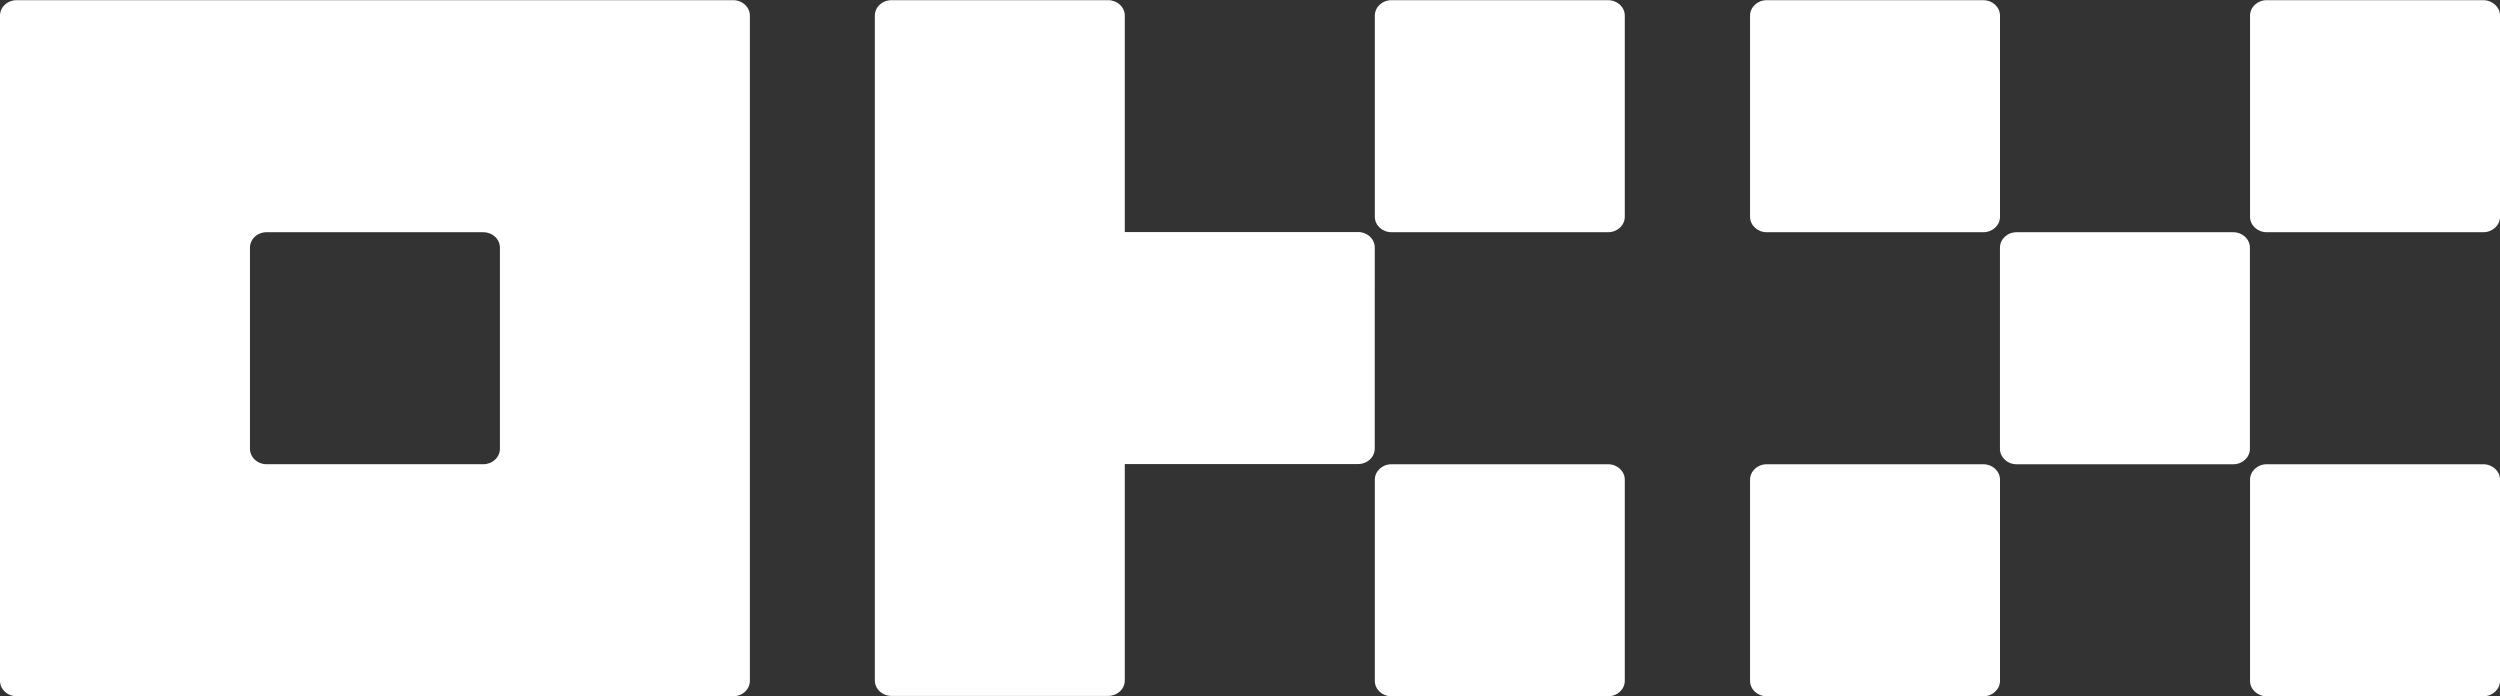 <svg width="140" height="39" viewBox="0 0 140 39" fill="none" xmlns="http://www.w3.org/2000/svg">
<rect x="0" y="0" width="140" height="39" fill="#333333" stroke="none"/>
<g clip-path="url(#clip0_1018_1440)">
<path d="M41.059 0.01H0.934C0.685 0.01 0.447 0.101 0.272 0.264C0.187 0.342 0.119 0.436 0.072 0.542C0.025 0.647 0.001 0.761 0 0.876L0 38.124C0 38.354 0.098 38.574 0.273 38.737C0.448 38.899 0.686 38.991 0.933 38.991H41.059C41.307 38.991 41.544 38.899 41.72 38.737C41.805 38.659 41.873 38.564 41.92 38.459C41.967 38.353 41.992 38.239 41.993 38.124V0.876C41.993 0.647 41.895 0.426 41.72 0.264C41.54 0.099 41.304 0.008 41.059 0.01ZM27.995 25.131C27.995 25.36 27.897 25.581 27.721 25.743C27.542 25.907 27.306 25.998 27.062 25.997H14.931C14.683 25.997 14.446 25.905 14.271 25.743C14.185 25.665 14.117 25.57 14.07 25.465C14.023 25.36 13.998 25.246 13.998 25.131V13.87C13.998 13.64 14.095 13.42 14.271 13.257C14.446 13.094 14.683 13.003 14.931 13.003H27.062C27.309 13.003 27.547 13.094 27.721 13.257C27.807 13.335 27.875 13.43 27.923 13.535C27.97 13.641 27.994 13.755 27.995 13.87V25.131ZM125.062 13.005H112.931C112.415 13.005 111.997 13.393 111.997 13.871V25.132C111.997 25.611 112.415 25.999 112.931 25.999H125.062C125.577 25.999 125.995 25.611 125.995 25.132V13.871C125.995 13.392 125.577 13.005 125.062 13.005H125.062ZM111.067 0.01H98.936C98.421 0.01 98.003 0.398 98.003 0.877V12.138C98.003 12.616 98.421 13.004 98.936 13.004H111.067C111.582 13.004 112 12.616 112 12.138V0.877C112 0.398 111.582 0.011 111.067 0.011L111.067 0.01ZM139.067 0.01H126.935C126.42 0.01 126.002 0.398 126.002 0.877V12.138C126.002 12.616 126.42 13.004 126.936 13.004H139.066C139.582 13.004 140 12.616 140 12.138V0.877C140 0.398 139.582 0.011 139.066 0.011L139.067 0.01ZM111.067 25.998H98.936C98.421 25.998 98.003 26.386 98.003 26.864V38.126C98.003 38.604 98.421 38.992 98.936 38.992H111.067C111.582 38.992 112 38.603 112 38.126V26.864C112 26.386 111.583 25.998 111.067 25.998ZM139.067 25.998H126.935C126.42 25.998 126.002 26.386 126.002 26.864V38.126C126.002 38.604 126.42 38.992 126.936 38.992H139.066C139.582 38.992 140 38.603 140 38.126V26.864C140 26.386 139.582 25.998 139.066 25.998H139.067ZM90.054 0.01H77.924C77.408 0.01 76.99 0.398 76.99 0.877V12.138C76.99 12.616 77.408 13.004 77.924 13.004H90.054C90.57 13.004 90.988 12.616 90.988 12.138V0.877C90.988 0.398 90.57 0.011 90.054 0.011V0.01ZM90.054 25.998H77.924C77.408 25.998 76.99 26.386 76.99 26.864V38.126C76.99 38.604 77.408 38.992 77.924 38.992H90.054C90.57 38.992 90.988 38.603 90.988 38.126V26.864C90.988 26.386 90.57 25.998 90.054 25.998ZM76.987 13.86C76.987 13.631 76.887 13.41 76.713 13.247C76.533 13.083 76.297 12.992 76.053 12.994H62.988V0.876C62.988 0.647 62.891 0.426 62.715 0.264C62.536 0.099 62.3 0.009 62.055 0.01H49.925C49.676 0.01 49.439 0.101 49.264 0.264C49.178 0.342 49.11 0.436 49.063 0.542C49.016 0.647 48.991 0.761 48.991 0.876V38.105C48.991 38.334 49.089 38.555 49.264 38.717C49.439 38.88 49.676 38.971 49.925 38.971H62.054C62.303 38.971 62.54 38.88 62.715 38.717C62.891 38.555 62.988 38.334 62.988 38.105V25.987H76.052C76.3 25.987 76.538 25.896 76.713 25.733C76.798 25.655 76.867 25.561 76.914 25.455C76.96 25.35 76.985 25.236 76.986 25.121L76.987 13.86Z" fill="white"/>
</g>
<defs>
<clipPath id="clip0_1018_1440">
<rect width="140" height="39" fill="white"/>
</clipPath>
</defs>
</svg>
